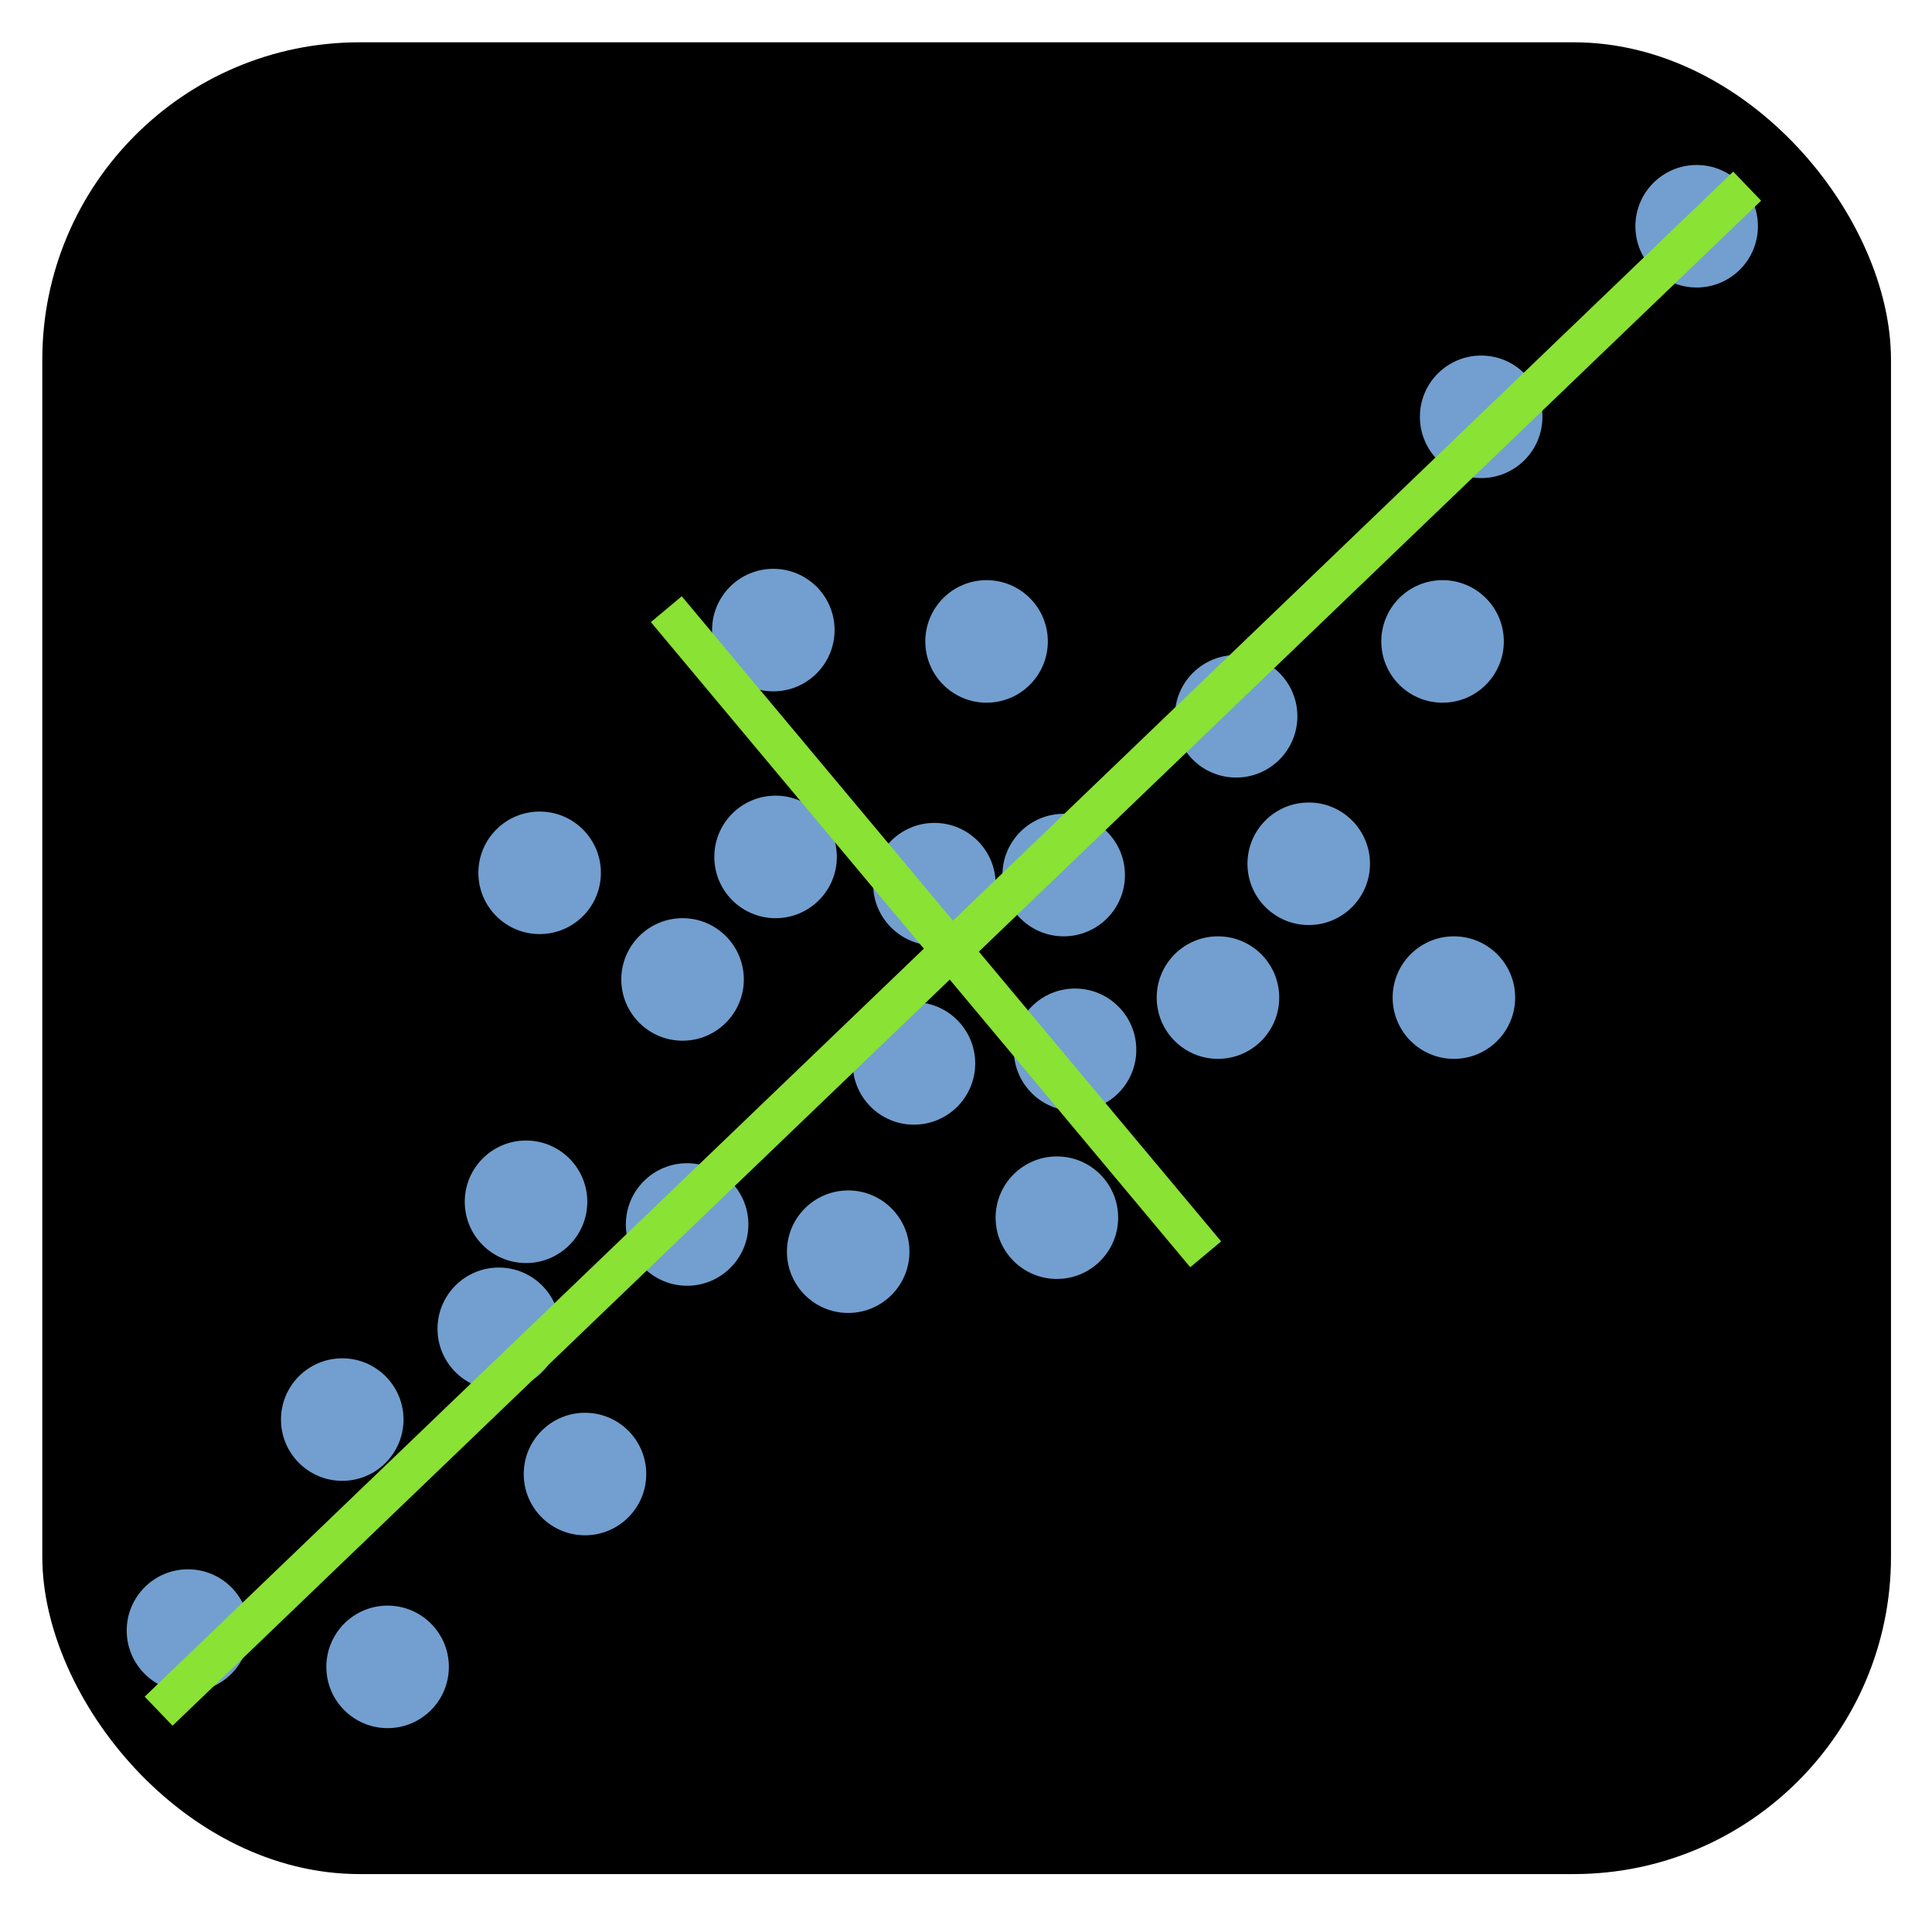 <?xml version="1.0" encoding="UTF-8" standalone="no"?>
<!-- Created with Inkscape (http://www.inkscape.org/) -->

<svg
   width="48.0px"
   height="48.0px"
   viewBox="0 0 48.0 48.0"
   version="1.1"
   id="SVGRoot"
   sodipodi:docname="pca.svg"
   inkscape:version="1.3-dev (fdc7329b, 2022-05-31)"
   xmlns:inkscape="http://www.inkscape.org/namespaces/inkscape"
   xmlns:sodipodi="http://sodipodi.sourceforge.net/DTD/sodipodi-0.dtd"
   xmlns="http://www.w3.org/2000/svg"
   xmlns:svg="http://www.w3.org/2000/svg">
  <sodipodi:namedview
     id="namedview1"
     pagecolor="#ffffff"
     bordercolor="#666666"
     borderopacity="1.0"
     inkscape:showpageshadow="2"
     inkscape:pageopacity="0.0"
     inkscape:pagecheckerboard="0"
     inkscape:deskcolor="#d1d1d1"
     inkscape:document-units="px"
     showgrid="true"
     inkscape:zoom="19.02887"
     inkscape:cx="18.971173"
     inkscape:cy="24.094967"
     inkscape:window-width="2560"
     inkscape:window-height="1378"
     inkscape:window-x="-6"
     inkscape:window-y="-6"
     inkscape:window-maximized="1"
     inkscape:current-layer="layer1">
    <inkscape:grid
       type="xygrid"
       id="grid1" />
  </sodipodi:namedview>
  <defs
     id="defs1" />
  <g
     inkscape:label="Layer 1"
     inkscape:groupmode="layer"
     id="layer1">
    <rect
       style="color:#000000;overflow:visible;fill:#000000;stroke:none;stroke-width:0.6;stroke-linecap:round;stroke-linejoin:round;stroke-miterlimit:2;stop-color:#000000"
       id="rect1"
       width="45.93"
       height="45.51"
       x="1.051"
       y="1.051"
       ry="7.883"
       sodipodi:insensitive="true" />
    <circle
       style="color:#000000;overflow:visible;fill:#729fcf;stroke:none;stroke-width:0.6;stroke-linecap:round;stroke-linejoin:round;stroke-miterlimit:2;stop-color:#000000"
       id="path1"
       cx="4.67"
       cy="40.511"
       r="1.522" />
    <circle
       style="color:#000000;overflow:visible;fill:#729fcf;stroke:none;stroke-width:0.6;stroke-linecap:round;stroke-linejoin:round;stroke-miterlimit:2;stop-color:#000000"
       id="circle1"
       cx="9.63"
       cy="41.413"
       r="1.522" />
    <circle
       style="color:#000000;overflow:visible;fill:#729fcf;stroke:none;stroke-width:0.6;stroke-linecap:round;stroke-linejoin:round;stroke-miterlimit:2;stop-color:#000000"
       id="circle2"
       cx="8.503"
       cy="35.269"
       r="1.522" />
    <circle
       style="color:#000000;overflow:visible;fill:#729fcf;stroke:none;stroke-width:0.6;stroke-linecap:round;stroke-linejoin:round;stroke-miterlimit:2;stop-color:#000000"
       id="circle3"
       cx="14.534"
       cy="36.622"
       r="1.522" />
    <circle
       style="color:#000000;overflow:visible;fill:#729fcf;stroke:none;stroke-width:0.6;stroke-linecap:round;stroke-linejoin:round;stroke-miterlimit:2;stop-color:#000000"
       id="circle4"
       cx="13.069"
       cy="29.858"
       r="1.522" />
    <circle
       style="color:#000000;overflow:visible;fill:#729fcf;stroke:none;stroke-width:0.6;stroke-linecap:round;stroke-linejoin:round;stroke-miterlimit:2;stop-color:#000000"
       id="circle5"
       cx="21.073"
       cy="31.098"
       r="1.522" />
    <circle
       style="color:#000000;overflow:visible;fill:#729fcf;stroke:none;stroke-width:0.6;stroke-linecap:round;stroke-linejoin:round;stroke-miterlimit:2;stop-color:#000000"
       id="circle6"
       cx="16.958"
       cy="24.334"
       r="1.522" />
    <circle
       style="color:#000000;overflow:visible;fill:#729fcf;stroke:none;stroke-width:0.6;stroke-linecap:round;stroke-linejoin:round;stroke-miterlimit:2;stop-color:#000000"
       id="circle7"
       cx="17.071"
       cy="30.422"
       r="1.522" />
    <circle
       style="color:#000000;overflow:visible;fill:#729fcf;stroke:none;stroke-width:0.6;stroke-linecap:round;stroke-linejoin:round;stroke-miterlimit:2;stop-color:#000000"
       id="circle8"
       cx="12.392"
       cy="33.014"
       r="1.522" />
    <circle
       style="color:#000000;overflow:visible;fill:#729fcf;stroke:none;stroke-width:0.6;stroke-linecap:round;stroke-linejoin:round;stroke-miterlimit:2;stop-color:#000000"
       id="circle9"
       cx="26.258"
       cy="30.253"
       r="1.522" />
    <circle
       style="color:#000000;overflow:visible;fill:#729fcf;stroke:none;stroke-width:0.6;stroke-linecap:round;stroke-linejoin:round;stroke-miterlimit:2;stop-color:#000000"
       id="circle10"
       cx="22.707"
       cy="26.42"
       r="1.522" />
    <circle
       style="color:#000000;overflow:visible;fill:#729fcf;stroke:none;stroke-width:0.6;stroke-linecap:round;stroke-linejoin:round;stroke-miterlimit:2;stop-color:#000000"
       id="circle11"
       cx="19.269"
       cy="21.29"
       r="1.522" />
    <circle
       style="color:#000000;overflow:visible;fill:#729fcf;stroke:none;stroke-width:0.6;stroke-linecap:round;stroke-linejoin:round;stroke-miterlimit:2;stop-color:#000000"
       id="circle12"
       cx="26.427"
       cy="21.741"
       r="1.522" />
    <circle
       style="color:#000000;overflow:visible;fill:#729fcf;stroke:none;stroke-width:0.6;stroke-linecap:round;stroke-linejoin:round;stroke-miterlimit:2;stop-color:#000000"
       id="circle13"
       cx="30.26"
       cy="24.785"
       r="1.522" />
    <circle
       style="color:#000000;overflow:visible;fill:#729fcf;stroke:none;stroke-width:0.6;stroke-linecap:round;stroke-linejoin:round;stroke-miterlimit:2;stop-color:#000000"
       id="circle14"
       cx="30.711"
       cy="17.796"
       r="1.522" />
    <circle
       style="color:#000000;overflow:visible;fill:#729fcf;stroke:none;stroke-width:0.6;stroke-linecap:round;stroke-linejoin:round;stroke-miterlimit:2;stop-color:#000000"
       id="circle15"
       cx="35.84"
       cy="15.936"
       r="1.522" />
    <circle
       style="color:#000000;overflow:visible;fill:#729fcf;stroke:none;stroke-width:0.6;stroke-linecap:round;stroke-linejoin:round;stroke-miterlimit:2;stop-color:#000000"
       id="circle16"
       cx="36.799"
       cy="10.356"
       r="1.522" />
    <circle
       style="color:#000000;overflow:visible;fill:#729fcf;stroke:none;stroke-width:0.6;stroke-linecap:round;stroke-linejoin:round;stroke-miterlimit:2;stop-color:#000000"
       id="circle17"
       cx="42.153"
       cy="5.621"
       r="1.522" />
    <circle
       style="color:#000000;overflow:visible;fill:#729fcf;stroke:none;stroke-width:0.6;stroke-linecap:round;stroke-linejoin:round;stroke-miterlimit:2;stop-color:#000000"
       id="circle18"
       cx="24.511"
       cy="15.936"
       r="1.522" />
    <circle
       style="color:#000000;overflow:visible;fill:#729fcf;stroke:none;stroke-width:0.6;stroke-linecap:round;stroke-linejoin:round;stroke-miterlimit:2;stop-color:#000000"
       id="circle19"
       cx="23.215"
       cy="21.967"
       r="1.522" />
    <circle
       style="color:#000000;overflow:visible;fill:#729fcf;stroke:none;stroke-width:0.6;stroke-linecap:round;stroke-linejoin:round;stroke-miterlimit:2;stop-color:#000000"
       id="circle20"
       cx="32.515"
       cy="21.46"
       r="1.522" />
    <circle
       style="color:#000000;overflow:visible;fill:#729fcf;stroke:none;stroke-width:0.6;stroke-linecap:round;stroke-linejoin:round;stroke-miterlimit:2;stop-color:#000000"
       id="circle21"
       cx="26.709"
       cy="26.082"
       r="1.522" />
    <circle
       style="color:#000000;overflow:visible;fill:#729fcf;stroke:none;stroke-width:0.6;stroke-linecap:round;stroke-linejoin:round;stroke-miterlimit:2;stop-color:#000000"
       id="circle22"
       cx="36.122"
       cy="24.785"
       r="1.522" />
    <circle
       style="color:#000000;overflow:visible;fill:#729fcf;stroke:none;stroke-width:0.6;stroke-linecap:round;stroke-linejoin:round;stroke-miterlimit:2;stop-color:#000000"
       id="circle23"
       cx="13.407"
       cy="21.685"
       r="1.522" />
    <circle
       style="color:#000000;overflow:visible;fill:#729fcf;stroke:none;stroke-width:0.6;stroke-linecap:round;stroke-linejoin:round;stroke-miterlimit:2;stop-color:#000000"
       id="circle24"
       cx="19.213"
       cy="15.654"
       r="1.522" />
    <path
       style="fill:none;fill-rule:evenodd;stroke:#8ae234;stroke-width:1px;stroke-linecap:butt;stroke-linejoin:miter;stroke-opacity:1"
       d="M 3.941,42.514 43.408,4.625"
       id="path24" />
    <path
       style="fill:none;fill-rule:evenodd;stroke:#8ae234;stroke-width:1px;stroke-linecap:butt;stroke-linejoin:miter;stroke-opacity:1"
       d="m 16.554,15.135 13.401,16.028"
       id="path25" />
  </g>
</svg>
